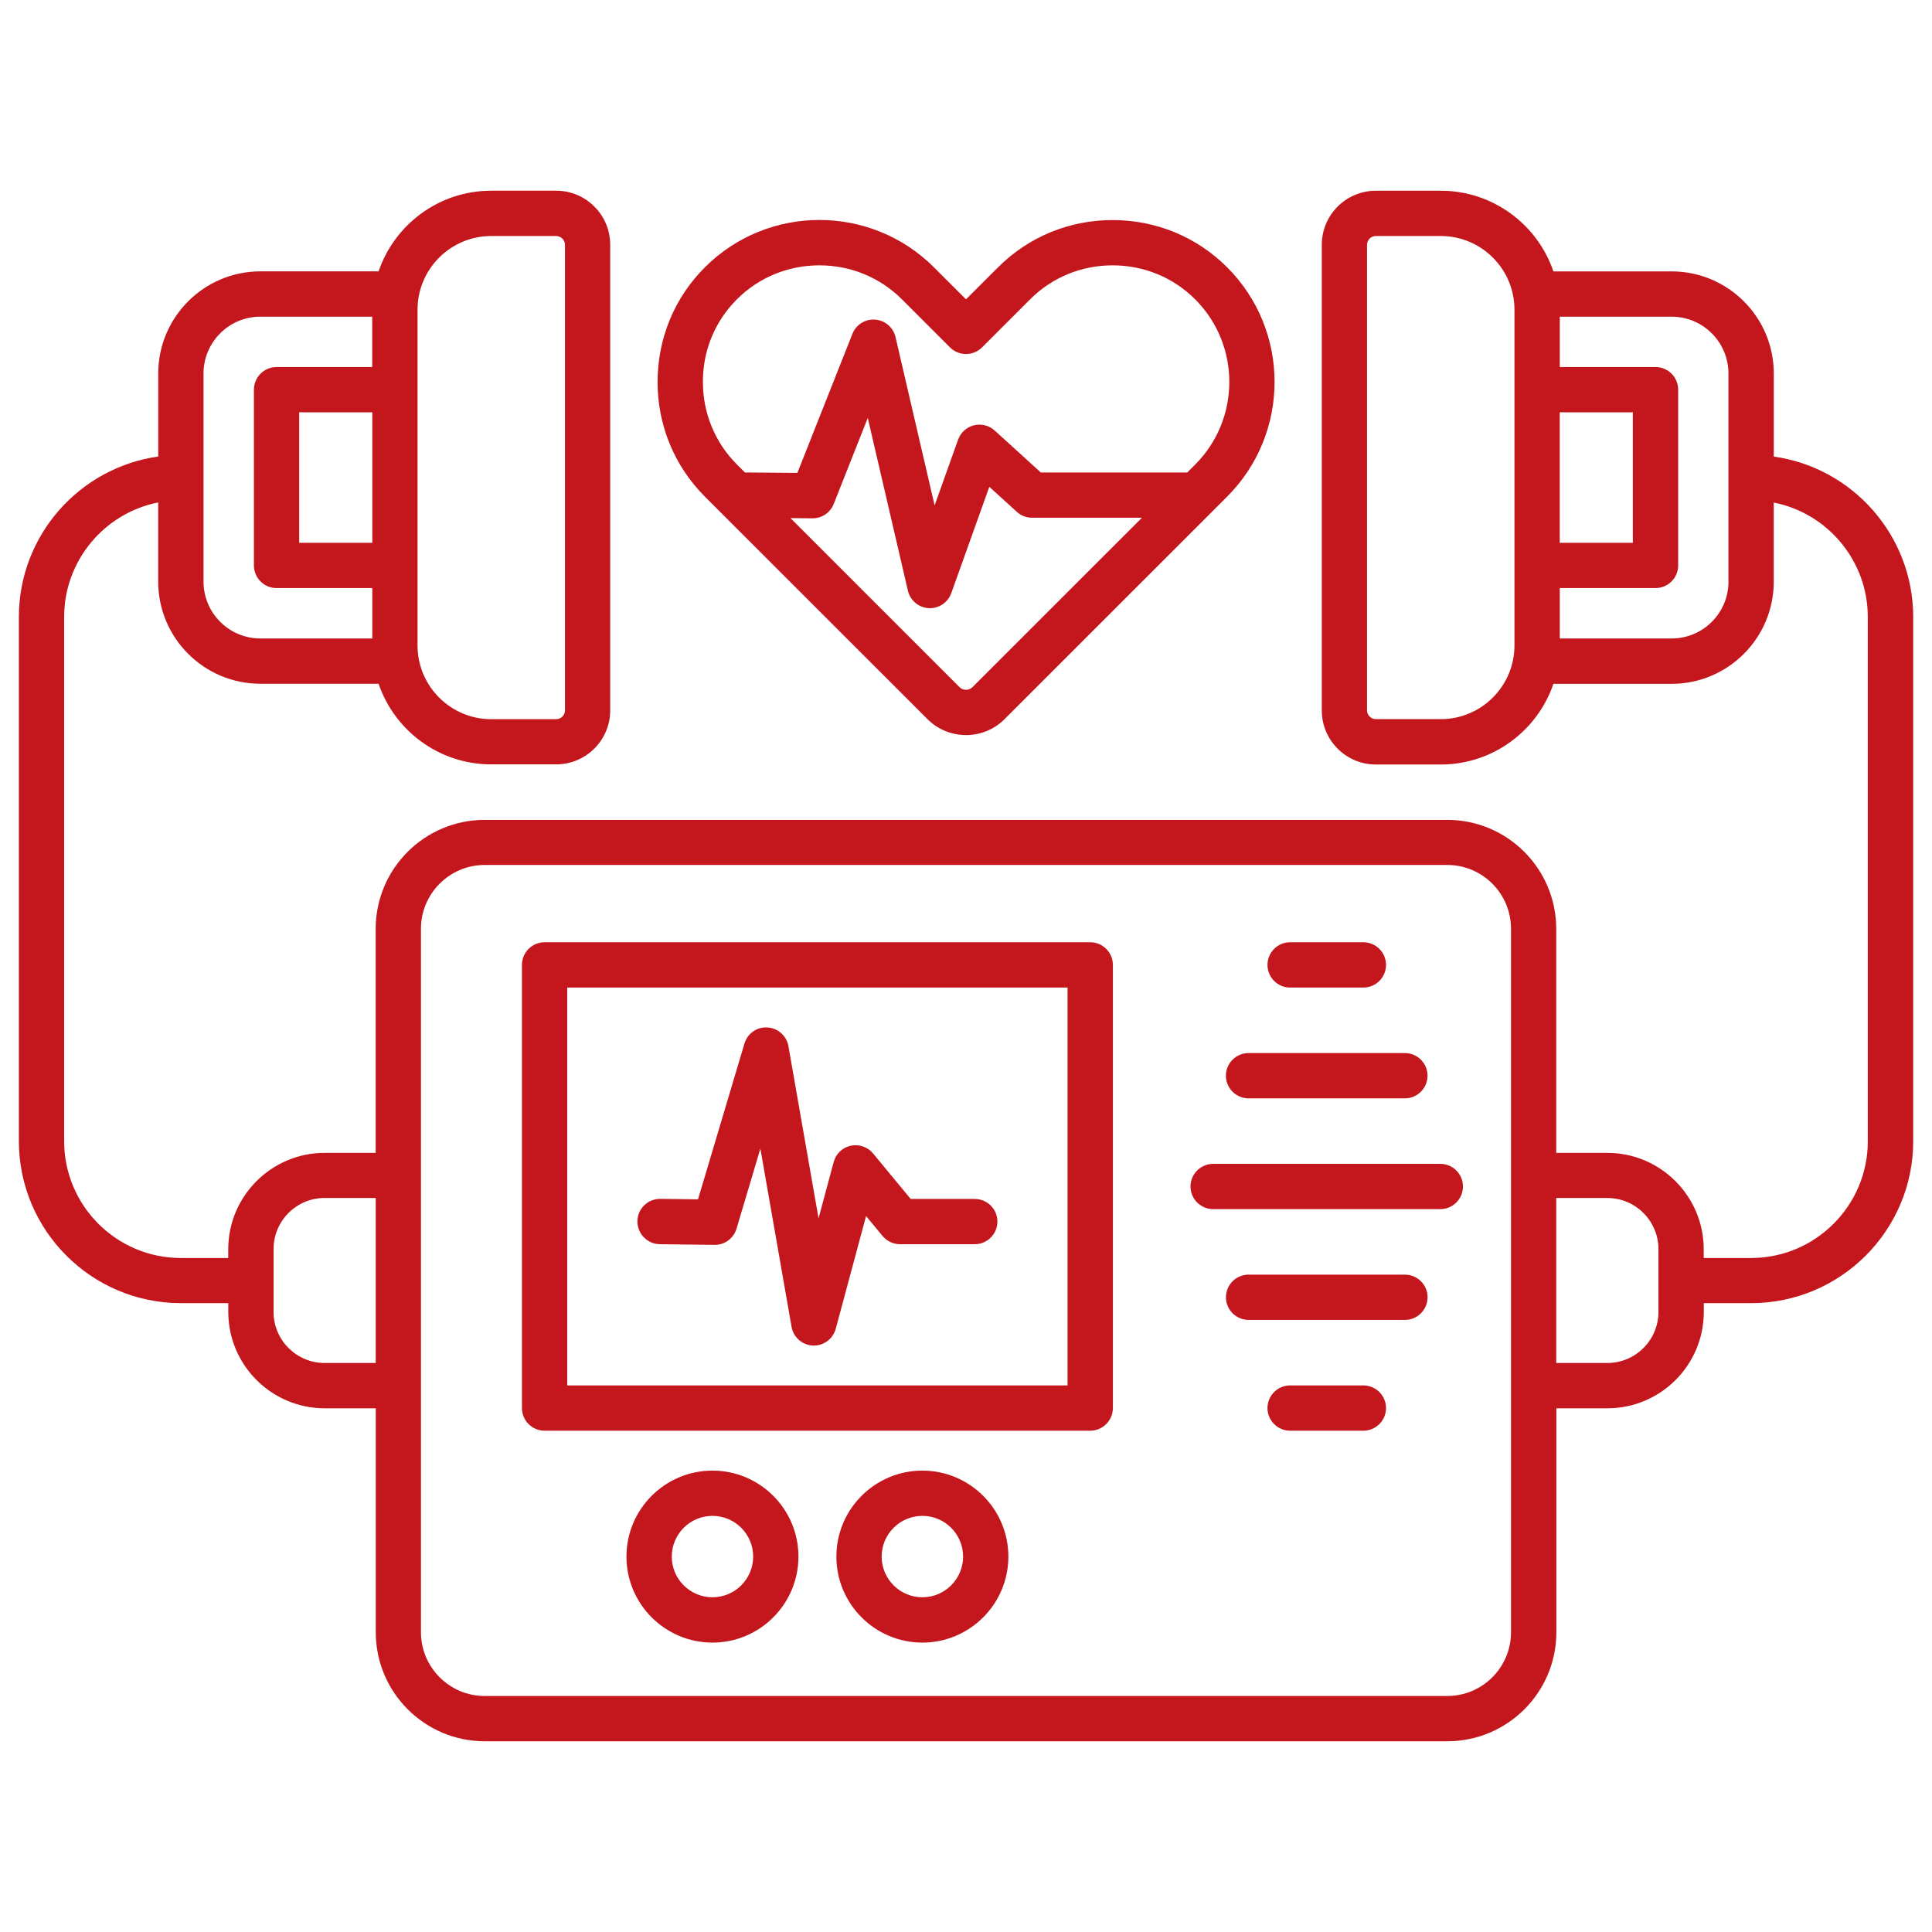 <svg width="44" height="44" viewBox="0 0 44 44" fill="none" xmlns="http://www.w3.org/2000/svg">
<path d="M24.829 21.459H12.402C12.118 21.459 11.887 21.691 11.887 21.975V32.068C11.887 32.352 12.118 32.583 12.402 32.583H24.829C25.113 32.583 25.345 32.352 25.345 32.068V21.975C25.345 21.69 25.113 21.459 24.829 21.459ZM24.313 31.552H12.918V22.491H24.313V31.552ZM16.226 33.492C15.146 33.492 14.267 34.37 14.267 35.45C14.267 36.53 15.146 37.409 16.226 37.409C17.306 37.409 18.184 36.53 18.184 35.45C18.184 34.37 17.306 33.492 16.226 33.492ZM16.226 36.377C15.714 36.377 15.299 35.961 15.299 35.45C15.299 34.939 15.714 34.523 16.226 34.523C16.737 34.523 17.153 34.939 17.153 35.45C17.153 35.961 16.737 36.377 16.226 36.377ZM21.007 33.492C19.927 33.492 19.048 34.37 19.048 35.45C19.048 36.53 19.926 37.409 21.007 37.409C22.087 37.409 22.965 36.53 22.965 35.45C22.965 34.37 22.086 33.492 21.007 33.492ZM21.007 36.377C20.495 36.377 20.079 35.961 20.079 35.45C20.079 34.939 20.495 34.523 21.007 34.523C21.518 34.523 21.934 34.939 21.934 35.45C21.934 35.961 21.518 36.377 21.007 36.377ZM28.866 21.975C28.866 21.691 29.097 21.459 29.381 21.459H31.05C31.334 21.459 31.566 21.691 31.566 21.975C31.566 22.259 31.334 22.491 31.05 22.491H29.381C29.096 22.491 28.866 22.259 28.866 21.975ZM27.919 24.498C27.919 24.214 28.151 23.983 28.435 23.983H31.995C32.28 23.983 32.511 24.214 32.511 24.498C32.511 24.783 32.28 25.014 31.995 25.014H28.435C28.151 25.014 27.919 24.783 27.919 24.498ZM33.318 27.021C33.318 27.306 33.087 27.537 32.802 27.537H27.629C27.345 27.537 27.113 27.306 27.113 27.021C27.113 26.737 27.345 26.506 27.629 26.506H32.803C32.871 26.506 32.938 26.519 33 26.545C33.063 26.571 33.12 26.609 33.167 26.657C33.215 26.705 33.253 26.762 33.279 26.824C33.305 26.887 33.318 26.954 33.318 27.021ZM32.512 29.544C32.512 29.829 32.281 30.06 31.996 30.06H28.436C28.151 30.06 27.92 29.829 27.92 29.544C27.92 29.26 28.151 29.029 28.436 29.029H31.996C32.281 29.029 32.512 29.26 32.512 29.544ZM31.566 32.068C31.566 32.352 31.334 32.583 31.05 32.583H29.381C29.097 32.583 28.866 32.352 28.866 32.068C28.866 31.783 29.097 31.552 29.381 31.552H31.05C31.334 31.552 31.566 31.783 31.566 32.068ZM14.517 27.813C14.518 27.677 14.573 27.547 14.67 27.452C14.766 27.357 14.896 27.303 15.032 27.303H15.038L15.897 27.314L16.954 23.767C17.023 23.537 17.238 23.383 17.478 23.4C17.717 23.414 17.915 23.59 17.956 23.826L18.642 27.747L18.987 26.463C19.037 26.276 19.187 26.134 19.375 26.093C19.564 26.053 19.76 26.12 19.883 26.268L20.74 27.305H22.199C22.484 27.305 22.715 27.536 22.715 27.82C22.715 28.105 22.484 28.336 22.199 28.336H20.498C20.344 28.336 20.199 28.267 20.101 28.15L19.724 27.695L19.033 30.263C19.003 30.372 18.938 30.469 18.849 30.538C18.759 30.607 18.648 30.644 18.535 30.644C18.527 30.644 18.52 30.644 18.512 30.644C18.395 30.638 18.283 30.593 18.195 30.516C18.106 30.438 18.047 30.333 18.027 30.217L17.317 26.159L16.774 27.982C16.742 28.088 16.677 28.182 16.588 28.248C16.499 28.315 16.391 28.351 16.28 28.351H16.274L15.026 28.336C14.889 28.334 14.759 28.277 14.664 28.179C14.568 28.081 14.515 27.95 14.517 27.813ZM40.397 10.398V8.506C40.397 7.224 39.353 6.181 38.071 6.181H35.378C35.014 5.113 34.002 4.344 32.813 4.344H31.333C30.655 4.344 30.103 4.896 30.103 5.574V16.181C30.103 16.859 30.655 17.411 31.333 17.411H32.813C34.002 17.411 35.014 16.641 35.378 15.574H38.07C39.352 15.574 40.396 14.531 40.396 13.249V11.445C41.615 11.686 42.538 12.763 42.538 14.053V25.992C42.538 27.458 41.345 28.65 39.88 28.65H38.801V28.451C38.801 27.241 37.816 26.256 36.606 26.256H35.442V21.154C35.442 19.785 34.329 18.672 32.96 18.672H11.039C9.67 18.672 8.556 19.785 8.556 21.154V26.256H7.393C6.183 26.256 5.198 27.241 5.198 28.451V28.65H4.119C2.653 28.65 1.461 27.457 1.461 25.992V14.05C1.461 12.761 2.384 11.683 3.603 11.443V13.246C3.603 14.529 4.647 15.572 5.929 15.572H8.622C8.986 16.639 9.998 17.408 11.187 17.408H12.667C13.345 17.408 13.897 16.857 13.897 16.179V5.573C13.897 4.895 13.345 4.343 12.667 4.343H11.187C9.998 4.343 8.986 5.113 8.622 6.18H5.93C4.647 6.18 3.604 7.223 3.604 8.505V10.397C1.812 10.649 0.43 12.191 0.43 14.05V25.989C0.43 28.023 2.085 29.678 4.119 29.678H5.199V29.878C5.199 31.088 6.184 32.073 7.394 32.073H8.558V37.174C8.558 38.543 9.671 39.656 11.04 39.656H32.962C34.331 39.656 35.445 38.542 35.445 37.174V32.073H36.608C37.819 32.073 38.803 31.088 38.803 29.878V29.678H39.883C41.917 29.678 43.572 28.023 43.572 25.989V14.05C43.57 12.191 42.188 10.649 40.397 10.398ZM34.491 14.7C34.491 15.625 33.738 16.378 32.813 16.378H31.332C31.224 16.378 31.133 16.287 31.133 16.179V5.573C31.133 5.466 31.224 5.375 31.332 5.375H32.813C33.738 5.375 34.491 6.127 34.491 7.053V14.7ZM35.522 9.39H37.187V12.362H35.522V9.39ZM39.365 13.246C39.365 13.96 38.785 14.541 38.071 14.541H35.523V13.393H37.703C37.988 13.393 38.219 13.162 38.219 12.878V8.875C38.219 8.59 37.988 8.359 37.703 8.359H35.523V7.212H38.07C38.785 7.212 39.364 7.793 39.364 8.506V13.246H39.365ZM9.509 7.053C9.509 6.127 10.262 5.375 11.187 5.375H12.668C12.775 5.375 12.867 5.466 12.867 5.573V16.18C12.867 16.288 12.775 16.379 12.668 16.379H11.187C10.262 16.379 9.509 15.626 9.509 14.7V7.053ZM8.478 12.362H6.814V9.39H8.479V12.362H8.478ZM4.635 8.506C4.635 7.792 5.216 7.212 5.929 7.212H8.477V8.359H6.298C6.014 8.359 5.783 8.59 5.783 8.875V12.878C5.783 13.162 6.014 13.393 6.298 13.393H8.479V14.541H5.93C5.216 14.541 4.635 13.96 4.635 13.246V8.506H4.635ZM7.393 31.041C6.752 31.041 6.23 30.52 6.23 29.878V28.447C6.23 27.806 6.751 27.283 7.393 27.283H8.557V31.041H7.393V31.041ZM34.412 37.174C34.412 37.974 33.761 38.625 32.961 38.625H11.039C10.239 38.625 9.587 37.974 9.587 37.174V21.151C9.587 20.351 10.238 19.699 11.039 19.699H32.961C33.761 19.699 34.412 20.35 34.412 21.151V37.174ZM37.77 29.878C37.77 30.519 37.248 31.041 36.606 31.041H35.442V27.284H36.606C37.247 27.284 37.77 27.806 37.77 28.448V29.878ZM21.122 16.378C21.364 16.62 21.682 16.741 22 16.741C22.318 16.741 22.636 16.62 22.878 16.378L27.949 11.308C29.387 9.869 29.387 7.527 27.949 6.089C27.254 5.394 26.327 5.012 25.339 5.012C24.35 5.012 23.424 5.394 22.729 6.089L22 6.817L21.271 6.089C19.833 4.65 17.491 4.65 16.052 6.089C15.358 6.783 14.976 7.71 14.976 8.699C14.976 9.687 15.358 10.613 16.052 11.309L21.122 16.378ZM22.149 15.648C22.067 15.731 21.933 15.731 21.851 15.648L18.003 11.8L18.503 11.804H18.508C18.719 11.804 18.909 11.675 18.987 11.479L19.763 9.518L20.677 13.452C20.728 13.674 20.921 13.837 21.149 13.85C21.16 13.851 21.169 13.851 21.179 13.851C21.396 13.851 21.591 13.715 21.665 13.508L22.531 11.087L23.158 11.657C23.253 11.743 23.377 11.791 23.506 11.791H26.007L22.149 15.648ZM16.781 6.818C17.281 6.318 17.949 6.043 18.661 6.043C19.374 6.043 20.041 6.318 20.542 6.818L21.636 7.912C21.837 8.113 22.163 8.113 22.365 7.912L23.459 6.818C23.959 6.318 24.627 6.043 25.34 6.043C26.052 6.043 26.721 6.318 27.22 6.818C28.256 7.855 28.256 9.542 27.22 10.579L27.029 10.77V10.761H23.705L22.653 9.805C22.526 9.689 22.349 9.644 22.181 9.686C22.014 9.728 21.879 9.85 21.82 10.013L21.285 11.51L20.395 7.677C20.344 7.457 20.156 7.296 19.931 7.279C19.706 7.262 19.496 7.393 19.413 7.603L18.16 10.77L16.965 10.76L16.783 10.578C16.283 10.078 16.008 9.41 16.008 8.698C16.006 7.985 16.281 7.318 16.781 6.818Z" fill="#C4161D"/>
</svg>
